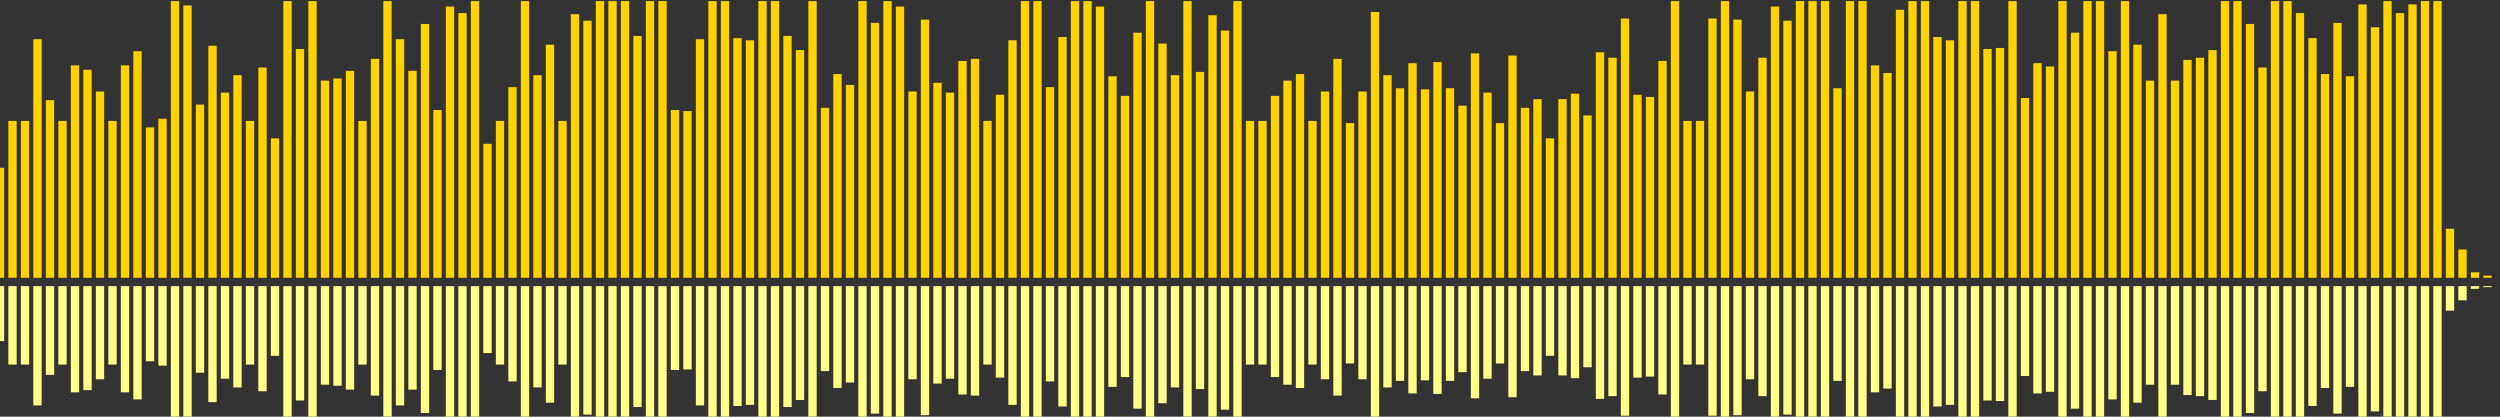 <?xml version="1.0" encoding="UTF-8"?>
<svg version="1.1" width="600" height="100" xmlns="http://www.w3.org/2000/svg">
  <rect width="100%" height="100%" fill="#333333" stroke="none"/>
  <line x1="0" y1="66.667" x2="0" y2="40.261" stroke="#ffd200" stroke-width="2"/>
  <line x1="0" y1="68.667" x2="0" y2="81.869" stroke="#ff8" stroke-width="2"/>
  <line x1="3" y1="66.667" x2="3" y2="29.02" stroke="#ffd200" stroke-width="2"/>
  <line x1="3" y1="68.667" x2="3" y2="87.49" stroke="#ff8" stroke-width="2"/>
  <line x1="6" y1="66.667" x2="6" y2="29.02" stroke="#ffd200" stroke-width="2"/>
  <line x1="6" y1="68.667" x2="6" y2="87.49" stroke="#ff8" stroke-width="2"/>
  <line x1="9" y1="66.667" x2="9" y2="9.412" stroke="#ffd200" stroke-width="2"/>
  <line x1="9" y1="68.667" x2="9" y2="97.294" stroke="#ff8" stroke-width="2"/>
  <line x1="12" y1="66.667" x2="12" y2="24.052" stroke="#ffd200" stroke-width="2"/>
  <line x1="12" y1="68.667" x2="12" y2="89.974" stroke="#ff8" stroke-width="2"/>
  <line x1="15" y1="66.667" x2="15" y2="29.02" stroke="#ffd200" stroke-width="2"/>
  <line x1="15" y1="68.667" x2="15" y2="87.49" stroke="#ff8" stroke-width="2"/>
  <line x1="18" y1="66.667" x2="18" y2="15.686" stroke="#ffd200" stroke-width="2"/>
  <line x1="18" y1="68.667" x2="18" y2="94.157" stroke="#ff8" stroke-width="2"/>
  <line x1="21" y1="66.667" x2="21" y2="16.732" stroke="#ffd200" stroke-width="2"/>
  <line x1="21" y1="68.667" x2="21" y2="93.634" stroke="#ff8" stroke-width="2"/>
  <line x1="24" y1="66.667" x2="24" y2="21.961" stroke="#ffd200" stroke-width="2"/>
  <line x1="24" y1="68.667" x2="24" y2="91.02" stroke="#ff8" stroke-width="2"/>
  <line x1="27" y1="66.667" x2="27" y2="29.02" stroke="#ffd200" stroke-width="2"/>
  <line x1="27" y1="68.667" x2="27" y2="87.49" stroke="#ff8" stroke-width="2"/>
  <line x1="30" y1="66.667" x2="30" y2="15.686" stroke="#ffd200" stroke-width="2"/>
  <line x1="30" y1="68.667" x2="30" y2="94.157" stroke="#ff8" stroke-width="2"/>
  <line x1="33" y1="66.667" x2="33" y2="12.288" stroke="#ffd200" stroke-width="2"/>
  <line x1="33" y1="68.667" x2="33" y2="95.856" stroke="#ff8" stroke-width="2"/>
  <line x1="36" y1="66.667" x2="36" y2="30.588" stroke="#ffd200" stroke-width="2"/>
  <line x1="36" y1="68.667" x2="36" y2="86.706" stroke="#ff8" stroke-width="2"/>
  <line x1="39" y1="66.667" x2="39" y2="28.497" stroke="#ffd200" stroke-width="2"/>
  <line x1="39" y1="68.667" x2="39" y2="87.752" stroke="#ff8" stroke-width="2"/>
  <line x1="42" y1="66.667" x2="42" y2="0.261" stroke="#ffd200" stroke-width="2"/>
  <line x1="42" y1="68.667" x2="42" y2="101.869" stroke="#ff8" stroke-width="2"/>
  <line x1="45" y1="66.667" x2="45" y2="1.307" stroke="#ffd200" stroke-width="2"/>
  <line x1="45" y1="68.667" x2="45" y2="101.346" stroke="#ff8" stroke-width="2"/>
  <line x1="48" y1="66.667" x2="48" y2="25.098" stroke="#ffd200" stroke-width="2"/>
  <line x1="48" y1="68.667" x2="48" y2="89.451" stroke="#ff8" stroke-width="2"/>
  <line x1="51" y1="66.667" x2="51" y2="10.98" stroke="#ffd200" stroke-width="2"/>
  <line x1="51" y1="68.667" x2="51" y2="96.51" stroke="#ff8" stroke-width="2"/>
  <line x1="54" y1="66.667" x2="54" y2="22.222" stroke="#ffd200" stroke-width="2"/>
  <line x1="54" y1="68.667" x2="54" y2="90.889" stroke="#ff8" stroke-width="2"/>
  <line x1="57" y1="66.667" x2="57" y2="18.039" stroke="#ffd200" stroke-width="2"/>
  <line x1="57" y1="68.667" x2="57" y2="92.98" stroke="#ff8" stroke-width="2"/>
  <line x1="60" y1="66.667" x2="60" y2="29.02" stroke="#ffd200" stroke-width="2"/>
  <line x1="60" y1="68.667" x2="60" y2="87.49" stroke="#ff8" stroke-width="2"/>
  <line x1="63" y1="66.667" x2="63" y2="16.209" stroke="#ffd200" stroke-width="2"/>
  <line x1="63" y1="68.667" x2="63" y2="93.895" stroke="#ff8" stroke-width="2"/>
  <line x1="66" y1="66.667" x2="66" y2="33.203" stroke="#ffd200" stroke-width="2"/>
  <line x1="66" y1="68.667" x2="66" y2="85.399" stroke="#ff8" stroke-width="2"/>
  <line x1="69" y1="66.667" x2="69" y2="0.261" stroke="#ffd200" stroke-width="2"/>
  <line x1="69" y1="68.667" x2="69" y2="101.869" stroke="#ff8" stroke-width="2"/>
  <line x1="72" y1="66.667" x2="72" y2="11.765" stroke="#ffd200" stroke-width="2"/>
  <line x1="72" y1="68.667" x2="72" y2="96.118" stroke="#ff8" stroke-width="2"/>
  <line x1="75" y1="66.667" x2="75" y2="0.261" stroke="#ffd200" stroke-width="2"/>
  <line x1="75" y1="68.667" x2="75" y2="101.869" stroke="#ff8" stroke-width="2"/>
  <line x1="78" y1="66.667" x2="78" y2="19.346" stroke="#ffd200" stroke-width="2"/>
  <line x1="78" y1="68.667" x2="78" y2="92.327" stroke="#ff8" stroke-width="2"/>
  <line x1="81" y1="66.667" x2="81" y2="18.824" stroke="#ffd200" stroke-width="2"/>
  <line x1="81" y1="68.667" x2="81" y2="92.588" stroke="#ff8" stroke-width="2"/>
  <line x1="84" y1="66.667" x2="84" y2="16.993" stroke="#ffd200" stroke-width="2"/>
  <line x1="84" y1="68.667" x2="84" y2="93.503" stroke="#ff8" stroke-width="2"/>
  <line x1="87" y1="66.667" x2="87" y2="29.02" stroke="#ffd200" stroke-width="2"/>
  <line x1="87" y1="68.667" x2="87" y2="87.49" stroke="#ff8" stroke-width="2"/>
  <line x1="90" y1="66.667" x2="90" y2="14.118" stroke="#ffd200" stroke-width="2"/>
  <line x1="90" y1="68.667" x2="90" y2="94.941" stroke="#ff8" stroke-width="2"/>
  <line x1="93" y1="66.667" x2="93" y2="0.261" stroke="#ffd200" stroke-width="2"/>
  <line x1="93" y1="68.667" x2="93" y2="101.869" stroke="#ff8" stroke-width="2"/>
  <line x1="96" y1="66.667" x2="96" y2="9.412" stroke="#ffd200" stroke-width="2"/>
  <line x1="96" y1="68.667" x2="96" y2="97.294" stroke="#ff8" stroke-width="2"/>
  <line x1="99" y1="66.667" x2="99" y2="16.993" stroke="#ffd200" stroke-width="2"/>
  <line x1="99" y1="68.667" x2="99" y2="93.503" stroke="#ff8" stroke-width="2"/>
  <line x1="102" y1="66.667" x2="102" y2="5.752" stroke="#ffd200" stroke-width="2"/>
  <line x1="102" y1="68.667" x2="102" y2="99.124" stroke="#ff8" stroke-width="2"/>
  <line x1="105" y1="66.667" x2="105" y2="26.405" stroke="#ffd200" stroke-width="2"/>
  <line x1="105" y1="68.667" x2="105" y2="88.797" stroke="#ff8" stroke-width="2"/>
  <line x1="108" y1="66.667" x2="108" y2="1.569" stroke="#ffd200" stroke-width="2"/>
  <line x1="108" y1="68.667" x2="108" y2="101.216" stroke="#ff8" stroke-width="2"/>
  <line x1="111" y1="66.667" x2="111" y2="3.137" stroke="#ffd200" stroke-width="2"/>
  <line x1="111" y1="68.667" x2="111" y2="100.431" stroke="#ff8" stroke-width="2"/>
  <line x1="114" y1="66.667" x2="114" y2="0.261" stroke="#ffd200" stroke-width="2"/>
  <line x1="114" y1="68.667" x2="114" y2="101.869" stroke="#ff8" stroke-width="2"/>
  <line x1="117" y1="66.667" x2="117" y2="34.51" stroke="#ffd200" stroke-width="2"/>
  <line x1="117" y1="68.667" x2="117" y2="84.745" stroke="#ff8" stroke-width="2"/>
  <line x1="120" y1="66.667" x2="120" y2="29.02" stroke="#ffd200" stroke-width="2"/>
  <line x1="120" y1="68.667" x2="120" y2="87.49" stroke="#ff8" stroke-width="2"/>
  <line x1="123" y1="66.667" x2="123" y2="20.915" stroke="#ffd200" stroke-width="2"/>
  <line x1="123" y1="68.667" x2="123" y2="91.542" stroke="#ff8" stroke-width="2"/>
  <line x1="126" y1="66.667" x2="126" y2="0.261" stroke="#ffd200" stroke-width="2"/>
  <line x1="126" y1="68.667" x2="126" y2="101.869" stroke="#ff8" stroke-width="2"/>
  <line x1="129" y1="66.667" x2="129" y2="18.039" stroke="#ffd200" stroke-width="2"/>
  <line x1="129" y1="68.667" x2="129" y2="92.98" stroke="#ff8" stroke-width="2"/>
  <line x1="132" y1="66.667" x2="132" y2="10.719" stroke="#ffd200" stroke-width="2"/>
  <line x1="132" y1="68.667" x2="132" y2="96.641" stroke="#ff8" stroke-width="2"/>
  <line x1="135" y1="66.667" x2="135" y2="29.02" stroke="#ffd200" stroke-width="2"/>
  <line x1="135" y1="68.667" x2="135" y2="87.49" stroke="#ff8" stroke-width="2"/>
  <line x1="138" y1="66.667" x2="138" y2="3.399" stroke="#ffd200" stroke-width="2"/>
  <line x1="138" y1="68.667" x2="138" y2="100.301" stroke="#ff8" stroke-width="2"/>
  <line x1="141" y1="66.667" x2="141" y2="4.967" stroke="#ffd200" stroke-width="2"/>
  <line x1="141" y1="68.667" x2="141" y2="99.516" stroke="#ff8" stroke-width="2"/>
  <line x1="144" y1="66.667" x2="144" y2="0.261" stroke="#ffd200" stroke-width="2"/>
  <line x1="144" y1="68.667" x2="144" y2="101.869" stroke="#ff8" stroke-width="2"/>
  <line x1="147" y1="66.667" x2="147" y2="0.261" stroke="#ffd200" stroke-width="2"/>
  <line x1="147" y1="68.667" x2="147" y2="101.869" stroke="#ff8" stroke-width="2"/>
  <line x1="150" y1="66.667" x2="150" y2="0.261" stroke="#ffd200" stroke-width="2"/>
  <line x1="150" y1="68.667" x2="150" y2="101.869" stroke="#ff8" stroke-width="2"/>
  <line x1="153" y1="66.667" x2="153" y2="8.627" stroke="#ffd200" stroke-width="2"/>
  <line x1="153" y1="68.667" x2="153" y2="97.686" stroke="#ff8" stroke-width="2"/>
  <line x1="156" y1="66.667" x2="156" y2="0.261" stroke="#ffd200" stroke-width="2"/>
  <line x1="156" y1="68.667" x2="156" y2="101.869" stroke="#ff8" stroke-width="2"/>
  <line x1="159" y1="66.667" x2="159" y2="0.261" stroke="#ffd200" stroke-width="2"/>
  <line x1="159" y1="68.667" x2="159" y2="101.869" stroke="#ff8" stroke-width="2"/>
  <line x1="162" y1="66.667" x2="162" y2="26.405" stroke="#ffd200" stroke-width="2"/>
  <line x1="162" y1="68.667" x2="162" y2="88.797" stroke="#ff8" stroke-width="2"/>
  <line x1="165" y1="66.667" x2="165" y2="26.667" stroke="#ffd200" stroke-width="2"/>
  <line x1="165" y1="68.667" x2="165" y2="88.667" stroke="#ff8" stroke-width="2"/>
  <line x1="168" y1="66.667" x2="168" y2="9.412" stroke="#ffd200" stroke-width="2"/>
  <line x1="168" y1="68.667" x2="168" y2="97.294" stroke="#ff8" stroke-width="2"/>
  <line x1="171" y1="66.667" x2="171" y2="0.261" stroke="#ffd200" stroke-width="2"/>
  <line x1="171" y1="68.667" x2="171" y2="101.869" stroke="#ff8" stroke-width="2"/>
  <line x1="174" y1="66.667" x2="174" y2="0.261" stroke="#ffd200" stroke-width="2"/>
  <line x1="174" y1="68.667" x2="174" y2="101.869" stroke="#ff8" stroke-width="2"/>
  <line x1="177" y1="66.667" x2="177" y2="9.15" stroke="#ffd200" stroke-width="2"/>
  <line x1="177" y1="68.667" x2="177" y2="97.425" stroke="#ff8" stroke-width="2"/>
  <line x1="180" y1="66.667" x2="180" y2="9.673" stroke="#ffd200" stroke-width="2"/>
  <line x1="180" y1="68.667" x2="180" y2="97.163" stroke="#ff8" stroke-width="2"/>
  <line x1="183" y1="66.667" x2="183" y2="0.261" stroke="#ffd200" stroke-width="2"/>
  <line x1="183" y1="68.667" x2="183" y2="101.869" stroke="#ff8" stroke-width="2"/>
  <line x1="186" y1="66.667" x2="186" y2="0.261" stroke="#ffd200" stroke-width="2"/>
  <line x1="186" y1="68.667" x2="186" y2="101.869" stroke="#ff8" stroke-width="2"/>
  <line x1="189" y1="66.667" x2="189" y2="8.627" stroke="#ffd200" stroke-width="2"/>
  <line x1="189" y1="68.667" x2="189" y2="97.686" stroke="#ff8" stroke-width="2"/>
  <line x1="192" y1="66.667" x2="192" y2="12.026" stroke="#ffd200" stroke-width="2"/>
  <line x1="192" y1="68.667" x2="192" y2="95.987" stroke="#ff8" stroke-width="2"/>
  <line x1="195" y1="66.667" x2="195" y2="0.261" stroke="#ffd200" stroke-width="2"/>
  <line x1="195" y1="68.667" x2="195" y2="101.869" stroke="#ff8" stroke-width="2"/>
  <line x1="198" y1="66.667" x2="198" y2="25.882" stroke="#ffd200" stroke-width="2"/>
  <line x1="198" y1="68.667" x2="198" y2="89.059" stroke="#ff8" stroke-width="2"/>
  <line x1="201" y1="66.667" x2="201" y2="17.778" stroke="#ffd200" stroke-width="2"/>
  <line x1="201" y1="68.667" x2="201" y2="93.111" stroke="#ff8" stroke-width="2"/>
  <line x1="204" y1="66.667" x2="204" y2="20.392" stroke="#ffd200" stroke-width="2"/>
  <line x1="204" y1="68.667" x2="204" y2="91.804" stroke="#ff8" stroke-width="2"/>
  <line x1="207" y1="66.667" x2="207" y2="0.261" stroke="#ffd200" stroke-width="2"/>
  <line x1="207" y1="68.667" x2="207" y2="101.869" stroke="#ff8" stroke-width="2"/>
  <line x1="210" y1="66.667" x2="210" y2="5.49" stroke="#ffd200" stroke-width="2"/>
  <line x1="210" y1="68.667" x2="210" y2="99.255" stroke="#ff8" stroke-width="2"/>
  <line x1="213" y1="66.667" x2="213" y2="0.261" stroke="#ffd200" stroke-width="2"/>
  <line x1="213" y1="68.667" x2="213" y2="101.869" stroke="#ff8" stroke-width="2"/>
  <line x1="216" y1="66.667" x2="216" y2="1.569" stroke="#ffd200" stroke-width="2"/>
  <line x1="216" y1="68.667" x2="216" y2="101.216" stroke="#ff8" stroke-width="2"/>
  <line x1="219" y1="66.667" x2="219" y2="21.961" stroke="#ffd200" stroke-width="2"/>
  <line x1="219" y1="68.667" x2="219" y2="91.02" stroke="#ff8" stroke-width="2"/>
  <line x1="222" y1="66.667" x2="222" y2="4.706" stroke="#ffd200" stroke-width="2"/>
  <line x1="222" y1="68.667" x2="222" y2="99.647" stroke="#ff8" stroke-width="2"/>
  <line x1="225" y1="66.667" x2="225" y2="19.869" stroke="#ffd200" stroke-width="2"/>
  <line x1="225" y1="68.667" x2="225" y2="92.065" stroke="#ff8" stroke-width="2"/>
  <line x1="228" y1="66.667" x2="228" y2="22.222" stroke="#ffd200" stroke-width="2"/>
  <line x1="228" y1="68.667" x2="228" y2="90.889" stroke="#ff8" stroke-width="2"/>
  <line x1="231" y1="66.667" x2="231" y2="14.641" stroke="#ffd200" stroke-width="2"/>
  <line x1="231" y1="68.667" x2="231" y2="94.68" stroke="#ff8" stroke-width="2"/>
  <line x1="234" y1="66.667" x2="234" y2="14.118" stroke="#ffd200" stroke-width="2"/>
  <line x1="234" y1="68.667" x2="234" y2="94.941" stroke="#ff8" stroke-width="2"/>
  <line x1="237" y1="66.667" x2="237" y2="29.02" stroke="#ffd200" stroke-width="2"/>
  <line x1="237" y1="68.667" x2="237" y2="87.49" stroke="#ff8" stroke-width="2"/>
  <line x1="240" y1="66.667" x2="240" y2="22.745" stroke="#ffd200" stroke-width="2"/>
  <line x1="240" y1="68.667" x2="240" y2="90.627" stroke="#ff8" stroke-width="2"/>
  <line x1="243" y1="66.667" x2="243" y2="9.673" stroke="#ffd200" stroke-width="2"/>
  <line x1="243" y1="68.667" x2="243" y2="97.163" stroke="#ff8" stroke-width="2"/>
  <line x1="246" y1="66.667" x2="246" y2="0.261" stroke="#ffd200" stroke-width="2"/>
  <line x1="246" y1="68.667" x2="246" y2="101.869" stroke="#ff8" stroke-width="2"/>
  <line x1="249" y1="66.667" x2="249" y2="0.261" stroke="#ffd200" stroke-width="2"/>
  <line x1="249" y1="68.667" x2="249" y2="101.869" stroke="#ff8" stroke-width="2"/>
  <line x1="252" y1="66.667" x2="252" y2="20.915" stroke="#ffd200" stroke-width="2"/>
  <line x1="252" y1="68.667" x2="252" y2="91.542" stroke="#ff8" stroke-width="2"/>
  <line x1="255" y1="66.667" x2="255" y2="8.889" stroke="#ffd200" stroke-width="2"/>
  <line x1="255" y1="68.667" x2="255" y2="97.556" stroke="#ff8" stroke-width="2"/>
  <line x1="258" y1="66.667" x2="258" y2="0.261" stroke="#ffd200" stroke-width="2"/>
  <line x1="258" y1="68.667" x2="258" y2="101.869" stroke="#ff8" stroke-width="2"/>
  <line x1="261" y1="66.667" x2="261" y2="0.261" stroke="#ffd200" stroke-width="2"/>
  <line x1="261" y1="68.667" x2="261" y2="101.869" stroke="#ff8" stroke-width="2"/>
  <line x1="264" y1="66.667" x2="264" y2="1.569" stroke="#ffd200" stroke-width="2"/>
  <line x1="264" y1="68.667" x2="264" y2="101.216" stroke="#ff8" stroke-width="2"/>
  <line x1="267" y1="66.667" x2="267" y2="18.301" stroke="#ffd200" stroke-width="2"/>
  <line x1="267" y1="68.667" x2="267" y2="92.85" stroke="#ff8" stroke-width="2"/>
  <line x1="270" y1="66.667" x2="270" y2="23.007" stroke="#ffd200" stroke-width="2"/>
  <line x1="270" y1="68.667" x2="270" y2="90.497" stroke="#ff8" stroke-width="2"/>
  <line x1="273" y1="66.667" x2="273" y2="7.843" stroke="#ffd200" stroke-width="2"/>
  <line x1="273" y1="68.667" x2="273" y2="98.078" stroke="#ff8" stroke-width="2"/>
  <line x1="276" y1="66.667" x2="276" y2="0.261" stroke="#ffd200" stroke-width="2"/>
  <line x1="276" y1="68.667" x2="276" y2="101.869" stroke="#ff8" stroke-width="2"/>
  <line x1="279" y1="66.667" x2="279" y2="10.458" stroke="#ffd200" stroke-width="2"/>
  <line x1="279" y1="68.667" x2="279" y2="96.771" stroke="#ff8" stroke-width="2"/>
  <line x1="282" y1="66.667" x2="282" y2="18.039" stroke="#ffd200" stroke-width="2"/>
  <line x1="282" y1="68.667" x2="282" y2="92.98" stroke="#ff8" stroke-width="2"/>
  <line x1="285" y1="66.667" x2="285" y2="0.261" stroke="#ffd200" stroke-width="2"/>
  <line x1="285" y1="68.667" x2="285" y2="101.869" stroke="#ff8" stroke-width="2"/>
  <line x1="288" y1="66.667" x2="288" y2="17.255" stroke="#ffd200" stroke-width="2"/>
  <line x1="288" y1="68.667" x2="288" y2="93.373" stroke="#ff8" stroke-width="2"/>
  <line x1="291" y1="66.667" x2="291" y2="3.66" stroke="#ffd200" stroke-width="2"/>
  <line x1="291" y1="68.667" x2="291" y2="100.17" stroke="#ff8" stroke-width="2"/>
  <line x1="294" y1="66.667" x2="294" y2="7.32" stroke="#ffd200" stroke-width="2"/>
  <line x1="294" y1="68.667" x2="294" y2="98.34" stroke="#ff8" stroke-width="2"/>
  <line x1="297" y1="66.667" x2="297" y2="0.261" stroke="#ffd200" stroke-width="2"/>
  <line x1="297" y1="68.667" x2="297" y2="101.869" stroke="#ff8" stroke-width="2"/>
  <line x1="300" y1="66.667" x2="300" y2="29.02" stroke="#ffd200" stroke-width="2"/>
  <line x1="300" y1="68.667" x2="300" y2="87.49" stroke="#ff8" stroke-width="2"/>
  <line x1="303" y1="66.667" x2="303" y2="29.02" stroke="#ffd200" stroke-width="2"/>
  <line x1="303" y1="68.667" x2="303" y2="87.49" stroke="#ff8" stroke-width="2"/>
  <line x1="306" y1="66.667" x2="306" y2="23.007" stroke="#ffd200" stroke-width="2"/>
  <line x1="306" y1="68.667" x2="306" y2="90.497" stroke="#ff8" stroke-width="2"/>
  <line x1="309" y1="66.667" x2="309" y2="19.346" stroke="#ffd200" stroke-width="2"/>
  <line x1="309" y1="68.667" x2="309" y2="92.327" stroke="#ff8" stroke-width="2"/>
  <line x1="312" y1="66.667" x2="312" y2="17.778" stroke="#ffd200" stroke-width="2"/>
  <line x1="312" y1="68.667" x2="312" y2="93.111" stroke="#ff8" stroke-width="2"/>
  <line x1="315" y1="66.667" x2="315" y2="29.02" stroke="#ffd200" stroke-width="2"/>
  <line x1="315" y1="68.667" x2="315" y2="87.49" stroke="#ff8" stroke-width="2"/>
  <line x1="318" y1="66.667" x2="318" y2="21.961" stroke="#ffd200" stroke-width="2"/>
  <line x1="318" y1="68.667" x2="318" y2="91.02" stroke="#ff8" stroke-width="2"/>
  <line x1="321" y1="66.667" x2="321" y2="14.118" stroke="#ffd200" stroke-width="2"/>
  <line x1="321" y1="68.667" x2="321" y2="94.941" stroke="#ff8" stroke-width="2"/>
  <line x1="324" y1="66.667" x2="324" y2="29.542" stroke="#ffd200" stroke-width="2"/>
  <line x1="324" y1="68.667" x2="324" y2="87.229" stroke="#ff8" stroke-width="2"/>
  <line x1="327" y1="66.667" x2="327" y2="21.961" stroke="#ffd200" stroke-width="2"/>
  <line x1="327" y1="68.667" x2="327" y2="91.02" stroke="#ff8" stroke-width="2"/>
  <line x1="330" y1="66.667" x2="330" y2="2.876" stroke="#ffd200" stroke-width="2"/>
  <line x1="330" y1="68.667" x2="330" y2="100.562" stroke="#ff8" stroke-width="2"/>
  <line x1="333" y1="66.667" x2="333" y2="18.039" stroke="#ffd200" stroke-width="2"/>
  <line x1="333" y1="68.667" x2="333" y2="92.98" stroke="#ff8" stroke-width="2"/>
  <line x1="336" y1="66.667" x2="336" y2="21.176" stroke="#ffd200" stroke-width="2"/>
  <line x1="336" y1="68.667" x2="336" y2="91.412" stroke="#ff8" stroke-width="2"/>
  <line x1="339" y1="66.667" x2="339" y2="15.163" stroke="#ffd200" stroke-width="2"/>
  <line x1="339" y1="68.667" x2="339" y2="94.418" stroke="#ff8" stroke-width="2"/>
  <line x1="342" y1="66.667" x2="342" y2="21.438" stroke="#ffd200" stroke-width="2"/>
  <line x1="342" y1="68.667" x2="342" y2="91.281" stroke="#ff8" stroke-width="2"/>
  <line x1="345" y1="66.667" x2="345" y2="14.902" stroke="#ffd200" stroke-width="2"/>
  <line x1="345" y1="68.667" x2="345" y2="94.549" stroke="#ff8" stroke-width="2"/>
  <line x1="348" y1="66.667" x2="348" y2="21.176" stroke="#ffd200" stroke-width="2"/>
  <line x1="348" y1="68.667" x2="348" y2="91.412" stroke="#ff8" stroke-width="2"/>
  <line x1="351" y1="66.667" x2="351" y2="25.359" stroke="#ffd200" stroke-width="2"/>
  <line x1="351" y1="68.667" x2="351" y2="89.32" stroke="#ff8" stroke-width="2"/>
  <line x1="354" y1="66.667" x2="354" y2="12.81" stroke="#ffd200" stroke-width="2"/>
  <line x1="354" y1="68.667" x2="354" y2="95.595" stroke="#ff8" stroke-width="2"/>
  <line x1="357" y1="66.667" x2="357" y2="22.222" stroke="#ffd200" stroke-width="2"/>
  <line x1="357" y1="68.667" x2="357" y2="90.889" stroke="#ff8" stroke-width="2"/>
  <line x1="360" y1="66.667" x2="360" y2="29.542" stroke="#ffd200" stroke-width="2"/>
  <line x1="360" y1="68.667" x2="360" y2="87.229" stroke="#ff8" stroke-width="2"/>
  <line x1="363" y1="66.667" x2="363" y2="13.333" stroke="#ffd200" stroke-width="2"/>
  <line x1="363" y1="68.667" x2="363" y2="95.333" stroke="#ff8" stroke-width="2"/>
  <line x1="366" y1="66.667" x2="366" y2="25.882" stroke="#ffd200" stroke-width="2"/>
  <line x1="366" y1="68.667" x2="366" y2="89.059" stroke="#ff8" stroke-width="2"/>
  <line x1="369" y1="66.667" x2="369" y2="23.791" stroke="#ffd200" stroke-width="2"/>
  <line x1="369" y1="68.667" x2="369" y2="90.105" stroke="#ff8" stroke-width="2"/>
  <line x1="372" y1="66.667" x2="372" y2="33.203" stroke="#ffd200" stroke-width="2"/>
  <line x1="372" y1="68.667" x2="372" y2="85.399" stroke="#ff8" stroke-width="2"/>
  <line x1="375" y1="66.667" x2="375" y2="23.791" stroke="#ffd200" stroke-width="2"/>
  <line x1="375" y1="68.667" x2="375" y2="90.105" stroke="#ff8" stroke-width="2"/>
  <line x1="378" y1="66.667" x2="378" y2="22.484" stroke="#ffd200" stroke-width="2"/>
  <line x1="378" y1="68.667" x2="378" y2="90.758" stroke="#ff8" stroke-width="2"/>
  <line x1="381" y1="66.667" x2="381" y2="27.712" stroke="#ffd200" stroke-width="2"/>
  <line x1="381" y1="68.667" x2="381" y2="88.144" stroke="#ff8" stroke-width="2"/>
  <line x1="384" y1="66.667" x2="384" y2="12.549" stroke="#ffd200" stroke-width="2"/>
  <line x1="384" y1="68.667" x2="384" y2="95.725" stroke="#ff8" stroke-width="2"/>
  <line x1="387" y1="66.667" x2="387" y2="13.856" stroke="#ffd200" stroke-width="2"/>
  <line x1="387" y1="68.667" x2="387" y2="95.072" stroke="#ff8" stroke-width="2"/>
  <line x1="390" y1="66.667" x2="390" y2="4.444" stroke="#ffd200" stroke-width="2"/>
  <line x1="390" y1="68.667" x2="390" y2="99.778" stroke="#ff8" stroke-width="2"/>
  <line x1="393" y1="66.667" x2="393" y2="22.745" stroke="#ffd200" stroke-width="2"/>
  <line x1="393" y1="68.667" x2="393" y2="90.627" stroke="#ff8" stroke-width="2"/>
  <line x1="396" y1="66.667" x2="396" y2="23.268" stroke="#ffd200" stroke-width="2"/>
  <line x1="396" y1="68.667" x2="396" y2="90.366" stroke="#ff8" stroke-width="2"/>
  <line x1="399" y1="66.667" x2="399" y2="14.641" stroke="#ffd200" stroke-width="2"/>
  <line x1="399" y1="68.667" x2="399" y2="94.68" stroke="#ff8" stroke-width="2"/>
  <line x1="402" y1="66.667" x2="402" y2="0.261" stroke="#ffd200" stroke-width="2"/>
  <line x1="402" y1="68.667" x2="402" y2="101.869" stroke="#ff8" stroke-width="2"/>
  <line x1="405" y1="66.667" x2="405" y2="29.02" stroke="#ffd200" stroke-width="2"/>
  <line x1="405" y1="68.667" x2="405" y2="87.49" stroke="#ff8" stroke-width="2"/>
  <line x1="408" y1="66.667" x2="408" y2="29.02" stroke="#ffd200" stroke-width="2"/>
  <line x1="408" y1="68.667" x2="408" y2="87.49" stroke="#ff8" stroke-width="2"/>
  <line x1="411" y1="66.667" x2="411" y2="4.444" stroke="#ffd200" stroke-width="2"/>
  <line x1="411" y1="68.667" x2="411" y2="99.778" stroke="#ff8" stroke-width="2"/>
  <line x1="414" y1="66.667" x2="414" y2="0.261" stroke="#ffd200" stroke-width="2"/>
  <line x1="414" y1="68.667" x2="414" y2="101.869" stroke="#ff8" stroke-width="2"/>
  <line x1="417" y1="66.667" x2="417" y2="4.706" stroke="#ffd200" stroke-width="2"/>
  <line x1="417" y1="68.667" x2="417" y2="99.647" stroke="#ff8" stroke-width="2"/>
  <line x1="420" y1="66.667" x2="420" y2="21.961" stroke="#ffd200" stroke-width="2"/>
  <line x1="420" y1="68.667" x2="420" y2="91.02" stroke="#ff8" stroke-width="2"/>
  <line x1="423" y1="66.667" x2="423" y2="13.856" stroke="#ffd200" stroke-width="2"/>
  <line x1="423" y1="68.667" x2="423" y2="95.072" stroke="#ff8" stroke-width="2"/>
  <line x1="426" y1="66.667" x2="426" y2="1.569" stroke="#ffd200" stroke-width="2"/>
  <line x1="426" y1="68.667" x2="426" y2="101.216" stroke="#ff8" stroke-width="2"/>
  <line x1="429" y1="66.667" x2="429" y2="4.967" stroke="#ffd200" stroke-width="2"/>
  <line x1="429" y1="68.667" x2="429" y2="99.516" stroke="#ff8" stroke-width="2"/>
  <line x1="432" y1="66.667" x2="432" y2="0.261" stroke="#ffd200" stroke-width="2"/>
  <line x1="432" y1="68.667" x2="432" y2="101.869" stroke="#ff8" stroke-width="2"/>
  <line x1="435" y1="66.667" x2="435" y2="0.261" stroke="#ffd200" stroke-width="2"/>
  <line x1="435" y1="68.667" x2="435" y2="101.869" stroke="#ff8" stroke-width="2"/>
  <line x1="438" y1="66.667" x2="438" y2="0.261" stroke="#ffd200" stroke-width="2"/>
  <line x1="438" y1="68.667" x2="438" y2="101.869" stroke="#ff8" stroke-width="2"/>
  <line x1="441" y1="66.667" x2="441" y2="21.176" stroke="#ffd200" stroke-width="2"/>
  <line x1="441" y1="68.667" x2="441" y2="91.412" stroke="#ff8" stroke-width="2"/>
  <line x1="444" y1="66.667" x2="444" y2="0.261" stroke="#ffd200" stroke-width="2"/>
  <line x1="444" y1="68.667" x2="444" y2="101.869" stroke="#ff8" stroke-width="2"/>
  <line x1="447" y1="66.667" x2="447" y2="0.261" stroke="#ffd200" stroke-width="2"/>
  <line x1="447" y1="68.667" x2="447" y2="101.869" stroke="#ff8" stroke-width="2"/>
  <line x1="450" y1="66.667" x2="450" y2="15.686" stroke="#ffd200" stroke-width="2"/>
  <line x1="450" y1="68.667" x2="450" y2="94.157" stroke="#ff8" stroke-width="2"/>
  <line x1="453" y1="66.667" x2="453" y2="17.516" stroke="#ffd200" stroke-width="2"/>
  <line x1="453" y1="68.667" x2="453" y2="93.242" stroke="#ff8" stroke-width="2"/>
  <line x1="456" y1="66.667" x2="456" y2="2.353" stroke="#ffd200" stroke-width="2"/>
  <line x1="456" y1="68.667" x2="456" y2="100.824" stroke="#ff8" stroke-width="2"/>
  <line x1="459" y1="66.667" x2="459" y2="0.261" stroke="#ffd200" stroke-width="2"/>
  <line x1="459" y1="68.667" x2="459" y2="101.869" stroke="#ff8" stroke-width="2"/>
  <line x1="462" y1="66.667" x2="462" y2="0.261" stroke="#ffd200" stroke-width="2"/>
  <line x1="462" y1="68.667" x2="462" y2="101.869" stroke="#ff8" stroke-width="2"/>
  <line x1="465" y1="66.667" x2="465" y2="8.889" stroke="#ffd200" stroke-width="2"/>
  <line x1="465" y1="68.667" x2="465" y2="97.556" stroke="#ff8" stroke-width="2"/>
  <line x1="468" y1="66.667" x2="468" y2="9.673" stroke="#ffd200" stroke-width="2"/>
  <line x1="468" y1="68.667" x2="468" y2="97.163" stroke="#ff8" stroke-width="2"/>
  <line x1="471" y1="66.667" x2="471" y2="0.261" stroke="#ffd200" stroke-width="2"/>
  <line x1="471" y1="68.667" x2="471" y2="101.869" stroke="#ff8" stroke-width="2"/>
  <line x1="474" y1="66.667" x2="474" y2="0.261" stroke="#ffd200" stroke-width="2"/>
  <line x1="474" y1="68.667" x2="474" y2="101.869" stroke="#ff8" stroke-width="2"/>
  <line x1="477" y1="66.667" x2="477" y2="11.765" stroke="#ffd200" stroke-width="2"/>
  <line x1="477" y1="68.667" x2="477" y2="96.118" stroke="#ff8" stroke-width="2"/>
  <line x1="480" y1="66.667" x2="480" y2="11.503" stroke="#ffd200" stroke-width="2"/>
  <line x1="480" y1="68.667" x2="480" y2="96.248" stroke="#ff8" stroke-width="2"/>
  <line x1="483" y1="66.667" x2="483" y2="0.261" stroke="#ffd200" stroke-width="2"/>
  <line x1="483" y1="68.667" x2="483" y2="101.869" stroke="#ff8" stroke-width="2"/>
  <line x1="486" y1="66.667" x2="486" y2="23.529" stroke="#ffd200" stroke-width="2"/>
  <line x1="486" y1="68.667" x2="486" y2="90.235" stroke="#ff8" stroke-width="2"/>
  <line x1="489" y1="66.667" x2="489" y2="15.163" stroke="#ffd200" stroke-width="2"/>
  <line x1="489" y1="68.667" x2="489" y2="94.418" stroke="#ff8" stroke-width="2"/>
  <line x1="492" y1="66.667" x2="492" y2="15.948" stroke="#ffd200" stroke-width="2"/>
  <line x1="492" y1="68.667" x2="492" y2="94.026" stroke="#ff8" stroke-width="2"/>
  <line x1="495" y1="66.667" x2="495" y2="0.261" stroke="#ffd200" stroke-width="2"/>
  <line x1="495" y1="68.667" x2="495" y2="101.869" stroke="#ff8" stroke-width="2"/>
  <line x1="498" y1="66.667" x2="498" y2="7.843" stroke="#ffd200" stroke-width="2"/>
  <line x1="498" y1="68.667" x2="498" y2="98.078" stroke="#ff8" stroke-width="2"/>
  <line x1="501" y1="66.667" x2="501" y2="0.261" stroke="#ffd200" stroke-width="2"/>
  <line x1="501" y1="68.667" x2="501" y2="101.869" stroke="#ff8" stroke-width="2"/>
  <line x1="504" y1="66.667" x2="504" y2="0.261" stroke="#ffd200" stroke-width="2"/>
  <line x1="504" y1="68.667" x2="504" y2="101.869" stroke="#ff8" stroke-width="2"/>
  <line x1="507" y1="66.667" x2="507" y2="12.288" stroke="#ffd200" stroke-width="2"/>
  <line x1="507" y1="68.667" x2="507" y2="95.856" stroke="#ff8" stroke-width="2"/>
  <line x1="510" y1="66.667" x2="510" y2="0.261" stroke="#ffd200" stroke-width="2"/>
  <line x1="510" y1="68.667" x2="510" y2="101.869" stroke="#ff8" stroke-width="2"/>
  <line x1="513" y1="66.667" x2="513" y2="10.719" stroke="#ffd200" stroke-width="2"/>
  <line x1="513" y1="68.667" x2="513" y2="96.641" stroke="#ff8" stroke-width="2"/>
  <line x1="516" y1="66.667" x2="516" y2="19.346" stroke="#ffd200" stroke-width="2"/>
  <line x1="516" y1="68.667" x2="516" y2="92.327" stroke="#ff8" stroke-width="2"/>
  <line x1="519" y1="66.667" x2="519" y2="3.399" stroke="#ffd200" stroke-width="2"/>
  <line x1="519" y1="68.667" x2="519" y2="100.301" stroke="#ff8" stroke-width="2"/>
  <line x1="522" y1="66.667" x2="522" y2="19.346" stroke="#ffd200" stroke-width="2"/>
  <line x1="522" y1="68.667" x2="522" y2="92.327" stroke="#ff8" stroke-width="2"/>
  <line x1="525" y1="66.667" x2="525" y2="14.379" stroke="#ffd200" stroke-width="2"/>
  <line x1="525" y1="68.667" x2="525" y2="94.81" stroke="#ff8" stroke-width="2"/>
  <line x1="528" y1="66.667" x2="528" y2="13.856" stroke="#ffd200" stroke-width="2"/>
  <line x1="528" y1="68.667" x2="528" y2="95.072" stroke="#ff8" stroke-width="2"/>
  <line x1="531" y1="66.667" x2="531" y2="12.026" stroke="#ffd200" stroke-width="2"/>
  <line x1="531" y1="68.667" x2="531" y2="95.987" stroke="#ff8" stroke-width="2"/>
  <line x1="534" y1="66.667" x2="534" y2="0.261" stroke="#ffd200" stroke-width="2"/>
  <line x1="534" y1="68.667" x2="534" y2="101.869" stroke="#ff8" stroke-width="2"/>
  <line x1="537" y1="66.667" x2="537" y2="0.261" stroke="#ffd200" stroke-width="2"/>
  <line x1="537" y1="68.667" x2="537" y2="101.869" stroke="#ff8" stroke-width="2"/>
  <line x1="540" y1="66.667" x2="540" y2="5.752" stroke="#ffd200" stroke-width="2"/>
  <line x1="540" y1="68.667" x2="540" y2="99.124" stroke="#ff8" stroke-width="2"/>
  <line x1="543" y1="66.667" x2="543" y2="16.209" stroke="#ffd200" stroke-width="2"/>
  <line x1="543" y1="68.667" x2="543" y2="93.895" stroke="#ff8" stroke-width="2"/>
  <line x1="546" y1="66.667" x2="546" y2="0.261" stroke="#ffd200" stroke-width="2"/>
  <line x1="546" y1="68.667" x2="546" y2="101.869" stroke="#ff8" stroke-width="2"/>
  <line x1="549" y1="66.667" x2="549" y2="0.261" stroke="#ffd200" stroke-width="2"/>
  <line x1="549" y1="68.667" x2="549" y2="101.869" stroke="#ff8" stroke-width="2"/>
  <line x1="552" y1="66.667" x2="552" y2="3.137" stroke="#ffd200" stroke-width="2"/>
  <line x1="552" y1="68.667" x2="552" y2="100.431" stroke="#ff8" stroke-width="2"/>
  <line x1="555" y1="66.667" x2="555" y2="9.15" stroke="#ffd200" stroke-width="2"/>
  <line x1="555" y1="68.667" x2="555" y2="97.425" stroke="#ff8" stroke-width="2"/>
  <line x1="558" y1="66.667" x2="558" y2="17.778" stroke="#ffd200" stroke-width="2"/>
  <line x1="558" y1="68.667" x2="558" y2="93.111" stroke="#ff8" stroke-width="2"/>
  <line x1="561" y1="66.667" x2="561" y2="5.49" stroke="#ffd200" stroke-width="2"/>
  <line x1="561" y1="68.667" x2="561" y2="99.255" stroke="#ff8" stroke-width="2"/>
  <line x1="564" y1="66.667" x2="564" y2="18.301" stroke="#ffd200" stroke-width="2"/>
  <line x1="564" y1="68.667" x2="564" y2="92.85" stroke="#ff8" stroke-width="2"/>
  <line x1="567" y1="66.667" x2="567" y2="1.046" stroke="#ffd200" stroke-width="2"/>
  <line x1="567" y1="68.667" x2="567" y2="101.477" stroke="#ff8" stroke-width="2"/>
  <line x1="570" y1="66.667" x2="570" y2="6.536" stroke="#ffd200" stroke-width="2"/>
  <line x1="570" y1="68.667" x2="570" y2="98.732" stroke="#ff8" stroke-width="2"/>
  <line x1="573" y1="66.667" x2="573" y2="0.261" stroke="#ffd200" stroke-width="2"/>
  <line x1="573" y1="68.667" x2="573" y2="101.869" stroke="#ff8" stroke-width="2"/>
  <line x1="576" y1="66.667" x2="576" y2="3.137" stroke="#ffd200" stroke-width="2"/>
  <line x1="576" y1="68.667" x2="576" y2="100.431" stroke="#ff8" stroke-width="2"/>
  <line x1="579" y1="66.667" x2="579" y2="1.046" stroke="#ffd200" stroke-width="2"/>
  <line x1="579" y1="68.667" x2="579" y2="101.477" stroke="#ff8" stroke-width="2"/>
  <line x1="582" y1="66.667" x2="582" y2="0.261" stroke="#ffd200" stroke-width="2"/>
  <line x1="582" y1="68.667" x2="582" y2="101.869" stroke="#ff8" stroke-width="2"/>
  <line x1="585" y1="66.667" x2="585" y2="0.261" stroke="#ffd200" stroke-width="2"/>
  <line x1="585" y1="68.667" x2="585" y2="101.869" stroke="#ff8" stroke-width="2"/>
  <line x1="588" y1="66.667" x2="588" y2="54.902" stroke="#ffd200" stroke-width="2"/>
  <line x1="588" y1="68.667" x2="588" y2="74.549" stroke="#ff8" stroke-width="2"/>
  <line x1="591" y1="66.667" x2="591" y2="59.869" stroke="#ffd200" stroke-width="2"/>
  <line x1="591" y1="68.667" x2="591" y2="72.065" stroke="#ff8" stroke-width="2"/>
  <line x1="594" y1="66.667" x2="594" y2="65.359" stroke="#ffd200" stroke-width="2"/>
  <line x1="594" y1="68.667" x2="594" y2="69.32" stroke="#ff8" stroke-width="2"/>
  <line x1="597" y1="66.667" x2="597" y2="66.144" stroke="#ffd200" stroke-width="2"/>
  <line x1="597" y1="68.667" x2="597" y2="68.928" stroke="#ff8" stroke-width="2"/>
</svg>
